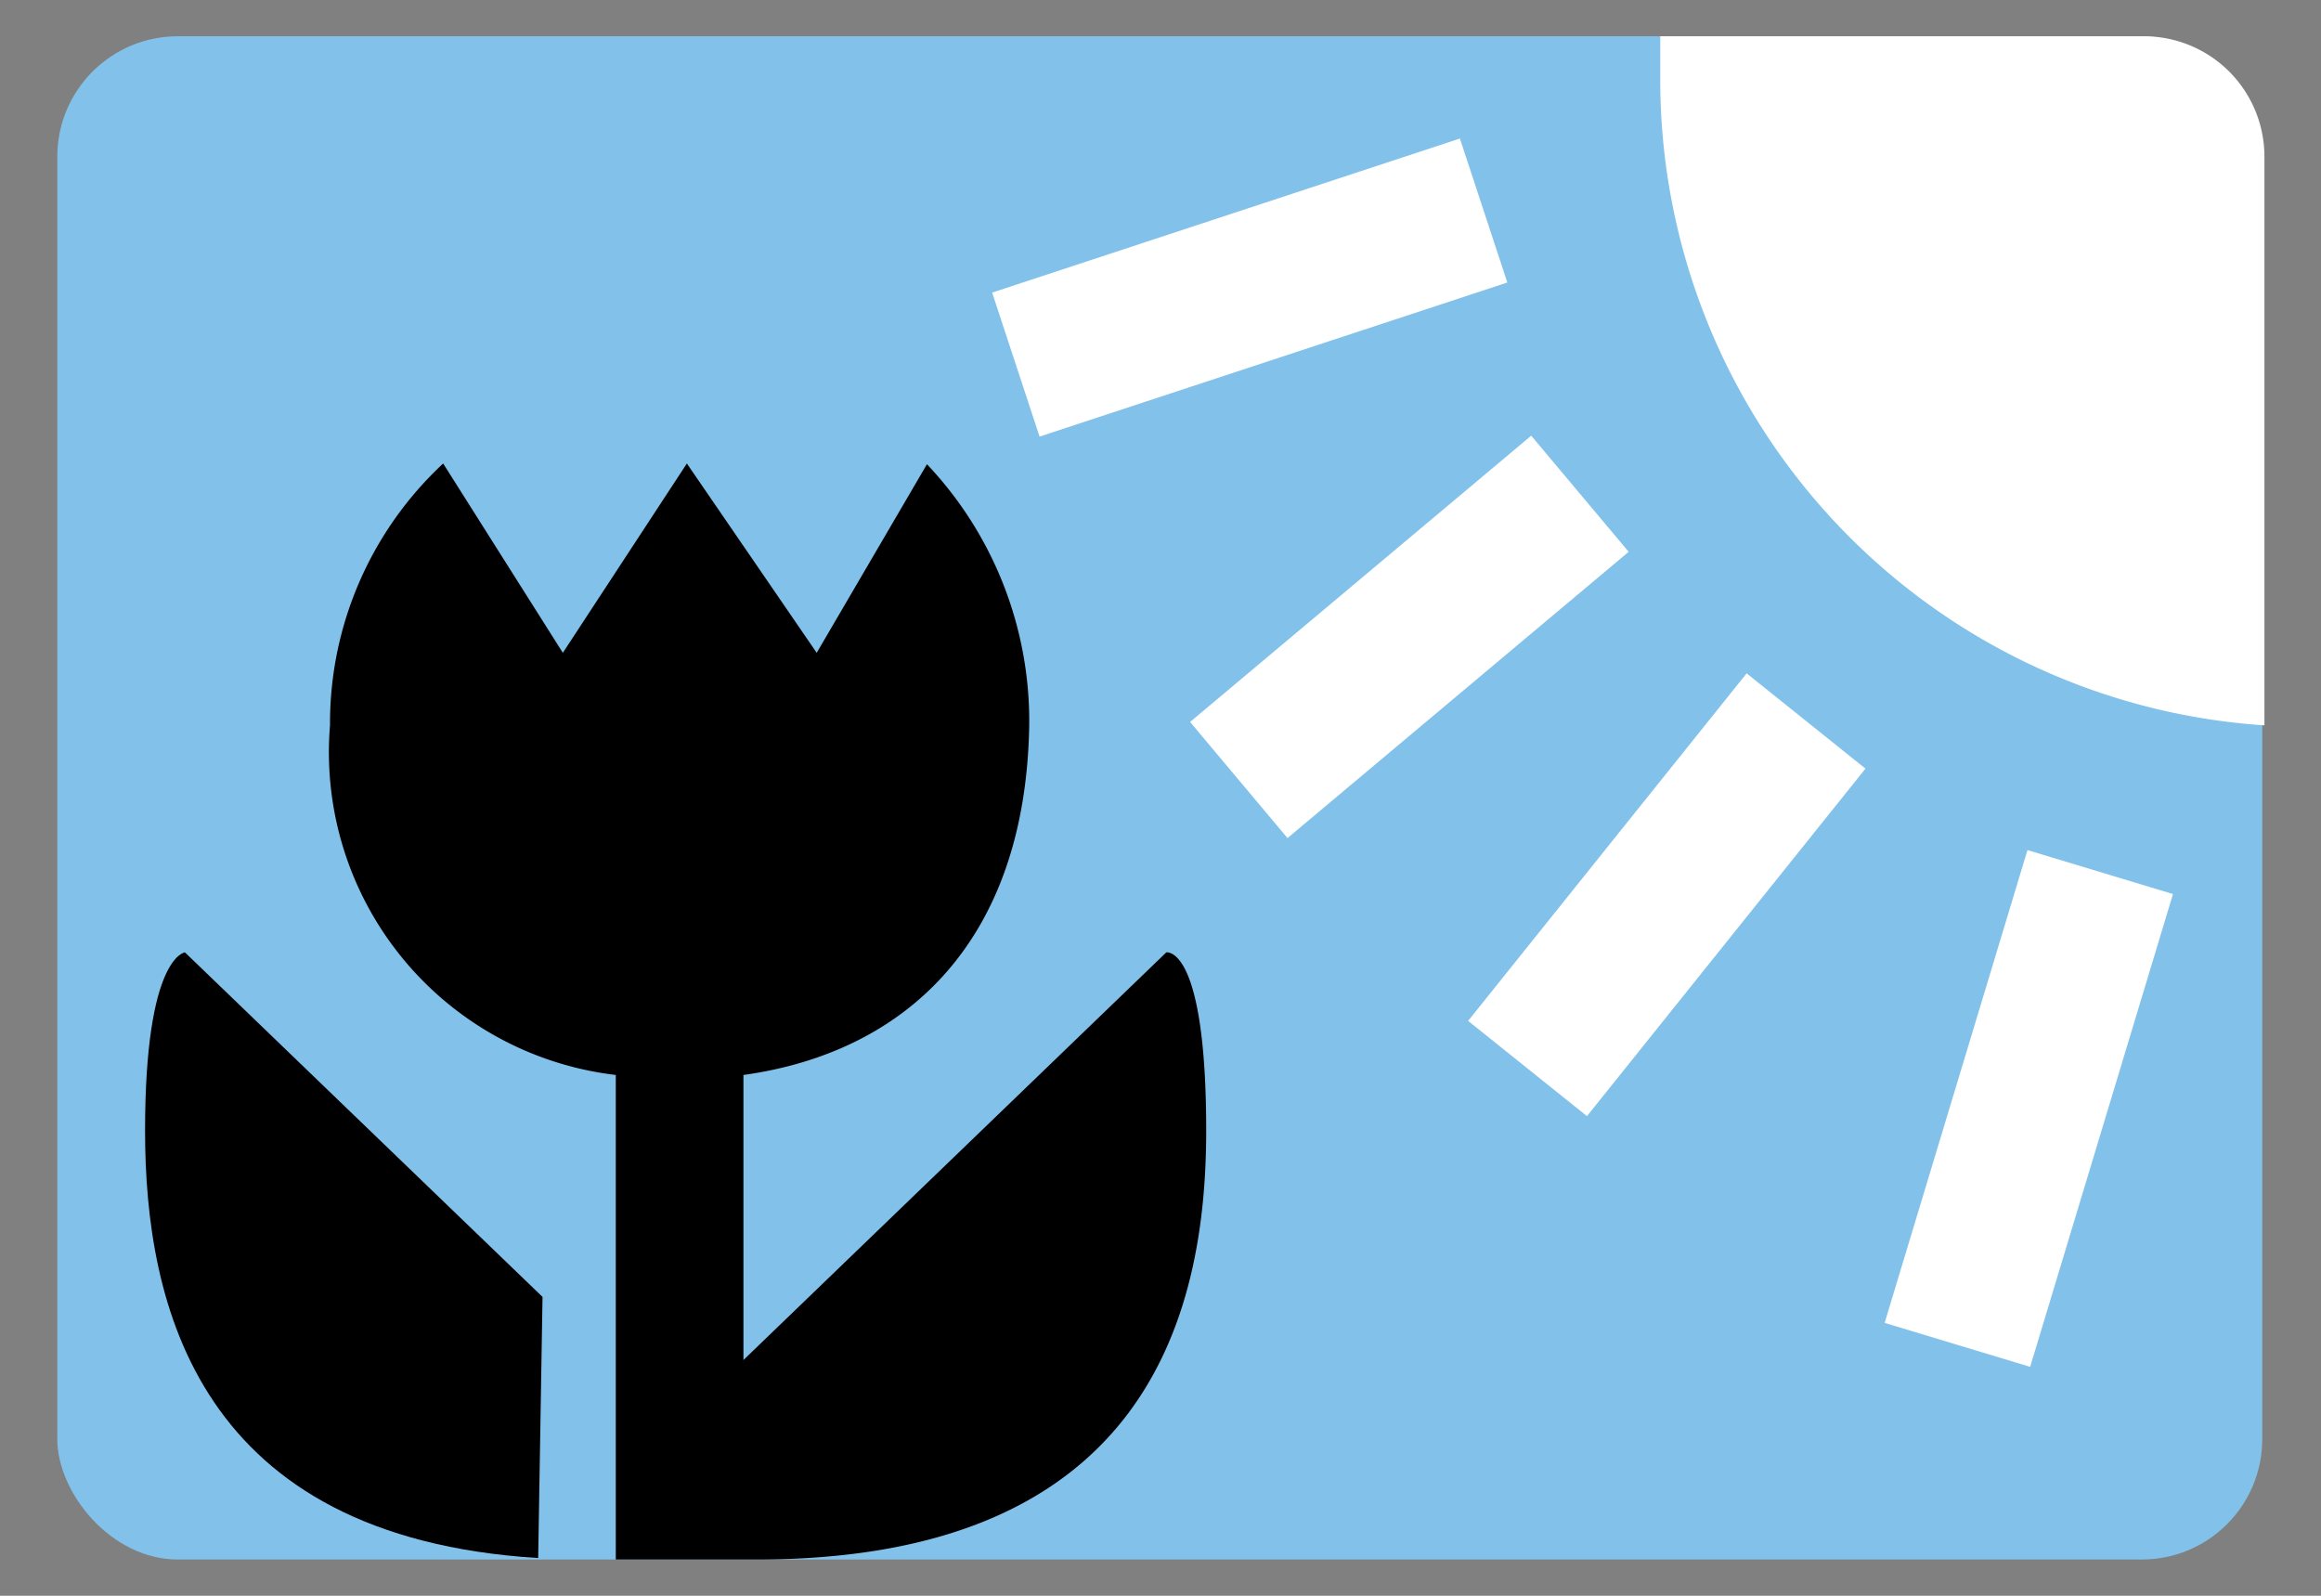 <svg id="icon" xmlns="http://www.w3.org/2000/svg" width="32" height="22" viewBox="0 0 32 22">
  <rect x="0" y="0" width="32" height="22" fill="#808080" stroke="none"/>
  <defs>
    <style>
      .cls-1 {
        fill: #82c1ea;
      }

      .cls-2 {
        fill: #fff;
      }

      .cls-3 {
        fill: none;
      }
    </style>
  </defs>
  <title>icon_sence04-05</title>
  <g>
    <rect class="cls-1" x="0.79" y="0.5" width="30.4" height="21" rx="1.66" ry="1.66"/>
    <g>
      <path d="M16.08,13.13l-5.83,5.62V14.82c2.23-.31,3.89-1.83,3.94-4.82a5.15,5.15,0,0,0-1.41-3.6L11.26,9,9.47,6.39,7.76,9,6.11,6.39A4.89,4.89,0,0,0,4.55,10a4.48,4.48,0,0,0,3.94,4.82V21.5h1.94c5.35,0,6.2-3.34,6.2-5.91S16.08,13.13,16.08,13.13Z"/>
      <path d="M7.42,21.48C2.73,21.19,2,18,2,15.59s.55-2.46.55-2.46l4.93,4.75Z"/>
    </g>
    <g>
      <path class="cls-2" d="M24.49.5h5.07a1.66,1.66,0,0,1,1.66,1.66V10a8.92,8.92,0,0,1-8.33-8.9c0-.2,0-.4,0-.6Z"/>
      <rect class="cls-2" x="13.84" y="2.92" width="6.79" height="2.09" transform="translate(-0.38 5.59) rotate(-18.23)"/>
      <rect class="cls-2" x="24.46" y="14.24" width="6.79" height="2.09" transform="matrix(0.29, -0.96, 0.96, 0.29, 5.22, 37.59)"/>
      <rect class="cls-2" x="16.36" y="7.74" width="6.14" height="2.09" transform="translate(-1.1 14.54) rotate(-40)"/>
      <rect class="cls-2" x="19.91" y="11.29" width="6.14" height="2.1" transform="translate(-1.02 22.55) rotate(-51.29)"/>
    </g>
  </g>
  <rect class="cls-3" width="32" height="22"/>
</svg>
